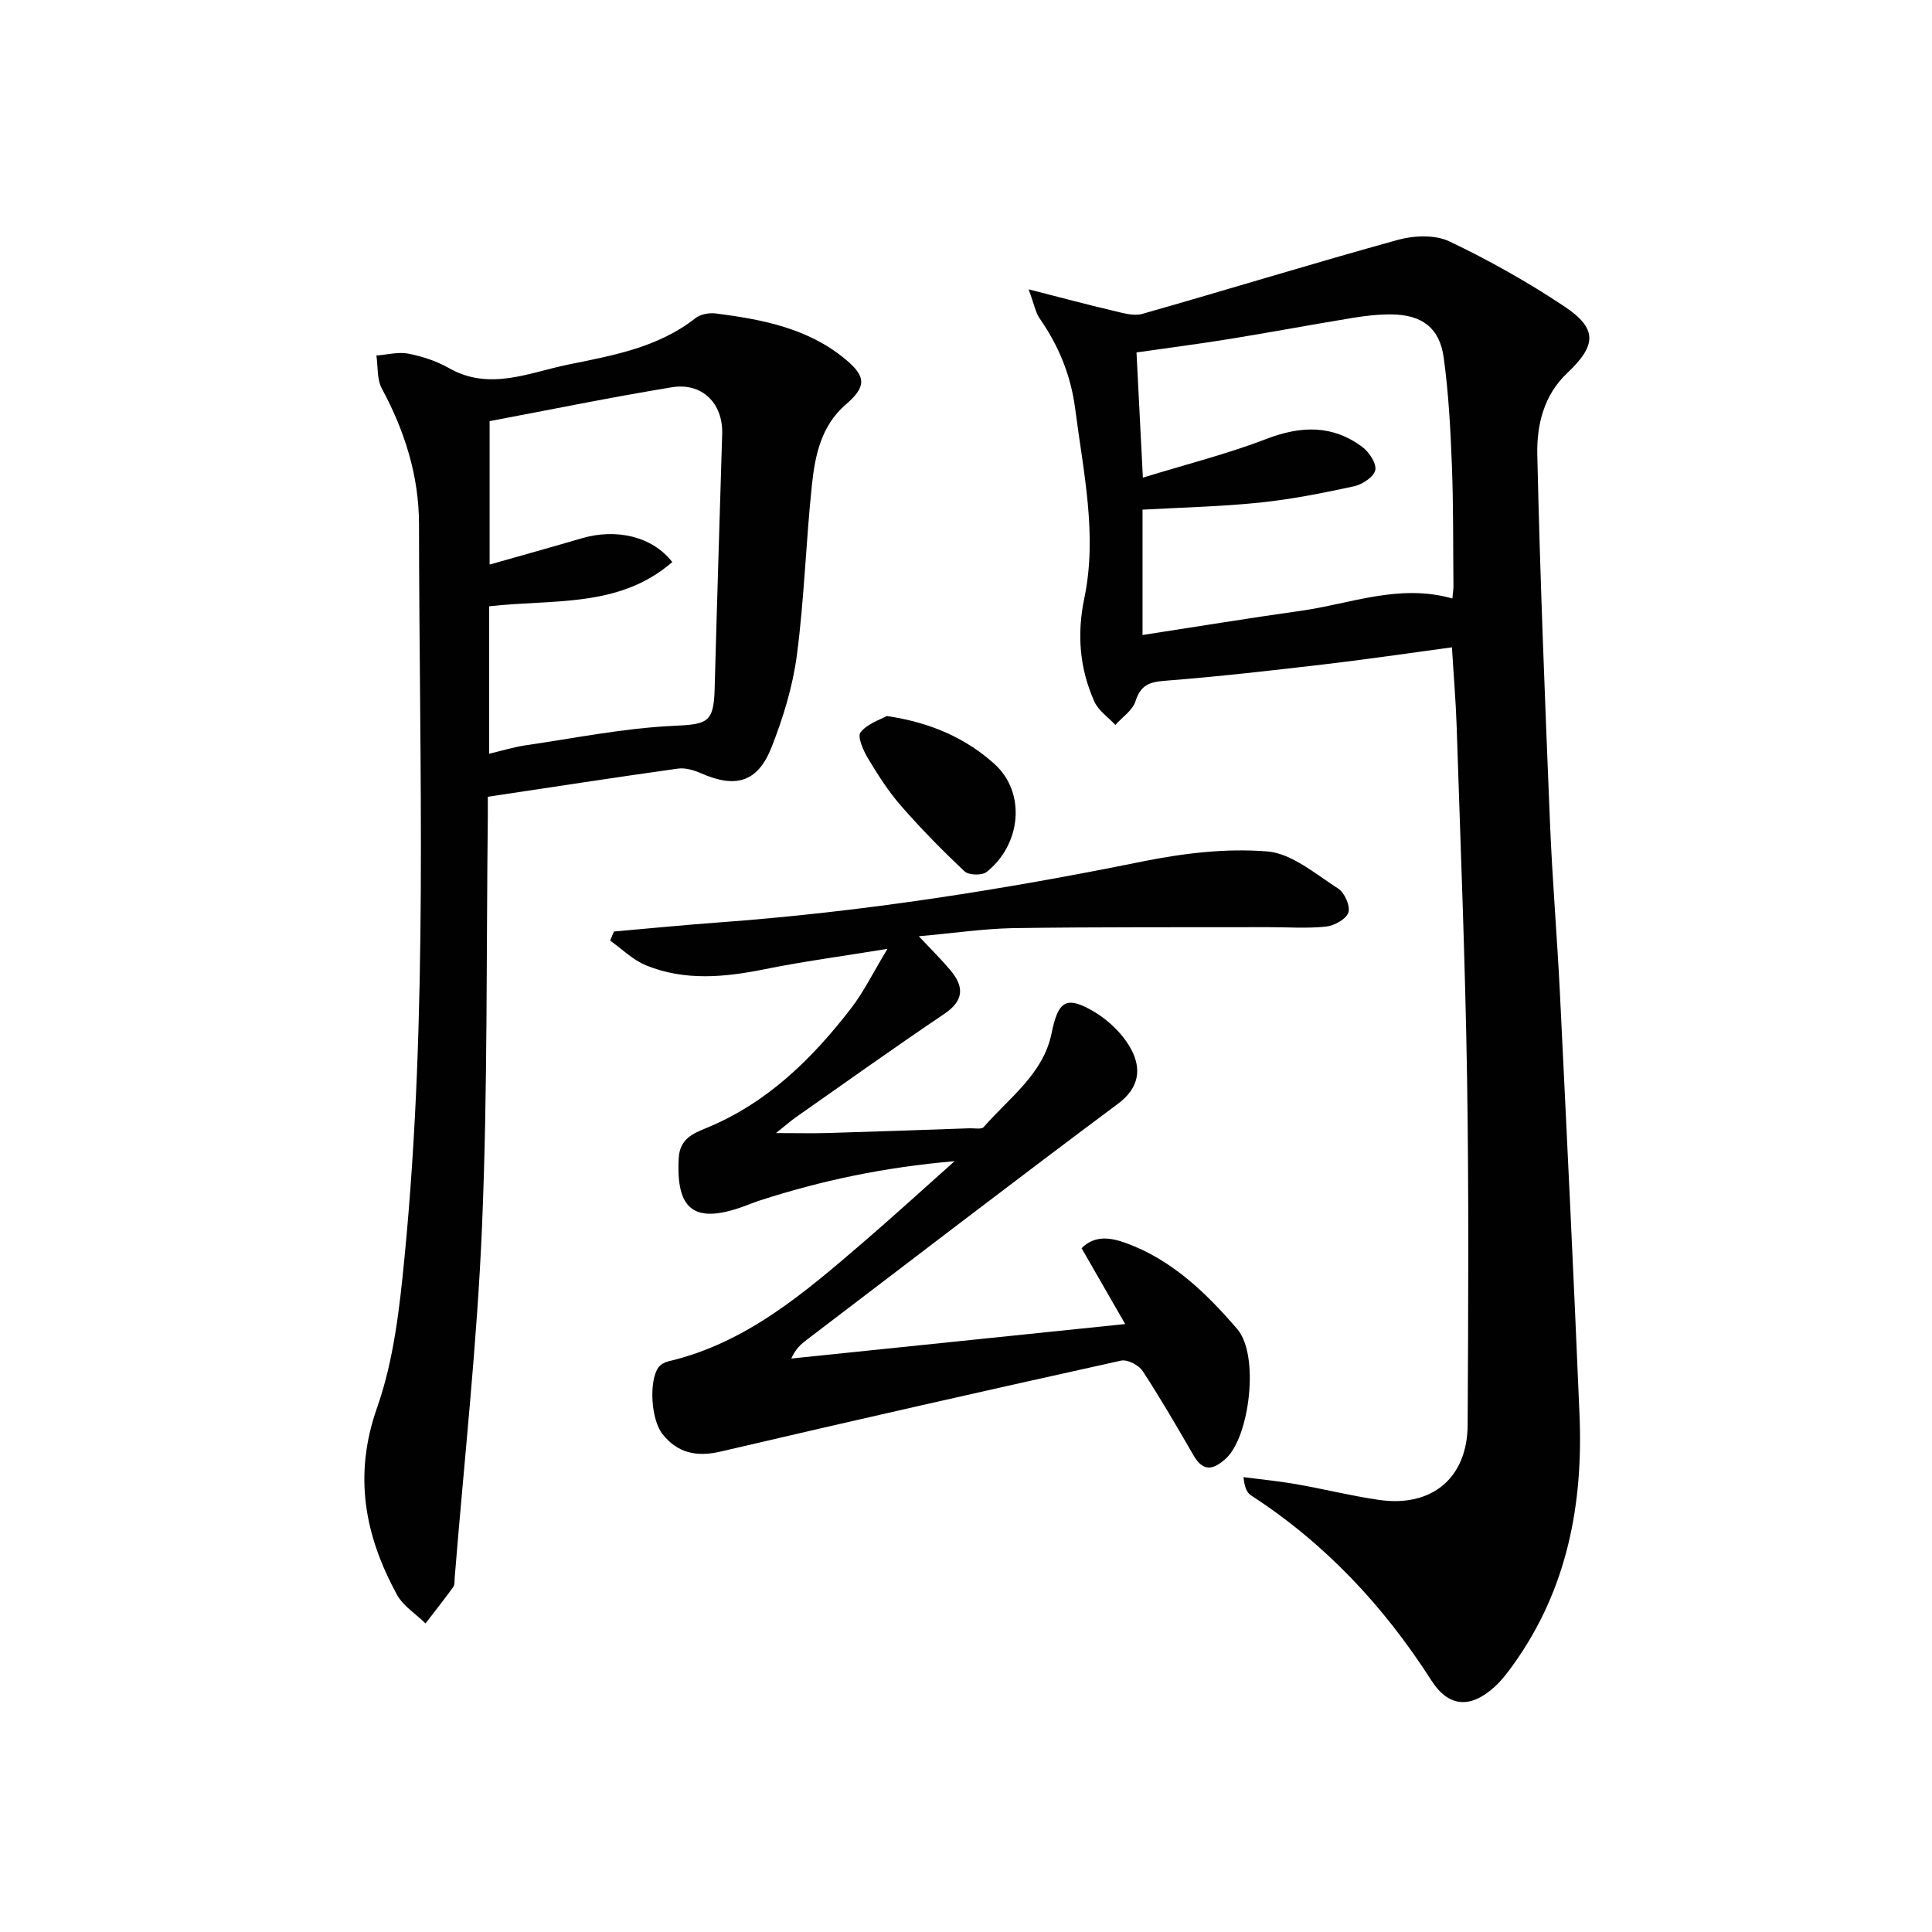 <svg enable-background="new 0 0 400 400" viewBox="0 0 400 400" xmlns="http://www.w3.org/2000/svg"><g fill="#010101"><path d="m300.61 134.02c-8.95 1.21-17.61 2.49-26.3 3.51-11.04 1.29-22.09 2.56-33.17 3.42-3.26.25-5 .95-6.05 4.24-.6 1.88-2.73 3.28-4.17 4.9-1.48-1.6-3.51-2.96-4.35-4.85-3.05-6.84-3.64-13.9-2.07-21.4 2.73-13.12-.21-26.1-1.88-39.11-.89-6.95-3.39-13.08-7.35-18.77-.87-1.25-1.14-2.92-2.31-6.06 6.78 1.73 12.12 3.17 17.51 4.43 1.98.46 4.23 1.17 6.05.65 17.67-5.02 35.23-10.44 52.94-15.33 3.3-.91 7.65-1.08 10.6.32 8.22 3.91 16.24 8.42 23.82 13.47 6.89 4.59 6.7 8.04.59 13.8-4.87 4.59-6.32 10.8-6.19 16.88.57 25.43 1.59 50.85 2.63 76.26.48 11.79 1.48 23.56 2.06 35.34 1.42 29.05 2.84 58.11 4.05 87.17.78 18.53-2.54 36.1-13.57 51.56-1.25 1.75-2.57 3.53-4.17 4.94-4.96 4.4-9.41 4.03-12.94-1.49-9.82-15.35-21.98-28.35-37.32-38.29-.85-.55-1.35-1.63-1.57-3.79 3.62.48 7.26.82 10.86 1.45 5.72 1 11.38 2.42 17.12 3.26 10.99 1.62 18.37-4.5 18.43-15.51.13-23.98.26-47.97-.12-71.95-.39-24.28-1.37-48.55-2.16-72.82-.18-5.25-.63-10.52-.97-16.23zm.09-10.11c.11-1.28.22-1.94.22-2.59-.08-8.33 0-16.66-.32-24.98-.29-7.46-.68-14.95-1.7-22.33-.85-6.14-4.5-8.83-10.71-8.91-2.64-.03-5.31.25-7.91.68-8.52 1.39-17 2.99-25.52 4.37-6.48 1.05-12.99 1.89-19.46 2.82.43 8.51.84 16.55 1.32 25.92 8.98-2.76 17.48-4.9 25.6-8.02 7.12-2.74 13.63-2.93 19.8 1.64 1.42 1.05 2.99 3.4 2.72 4.81-.27 1.38-2.66 2.98-4.36 3.35-6.47 1.41-13.01 2.71-19.59 3.39-8.03.83-16.14 1-24.24 1.46v25.95c11.24-1.73 22.03-3.5 32.85-5.02 10.25-1.45 20.29-5.66 31.3-2.54z"/><path d="m101 164.96c0 1.49.01 2.65 0 3.8-.33 28.3-.02 56.63-1.19 84.9-1.01 24.36-3.71 48.66-5.67 72.98-.05.66.04 1.47-.31 1.95-1.85 2.55-3.81 5.02-5.73 7.52-2.01-1.97-4.64-3.6-5.93-5.97-6.67-12.26-9.04-24.68-4.1-38.7 3.47-9.86 4.67-20.7 5.69-31.22 4.93-50.48 3.03-101.14 2.99-151.73-.01-9.93-2.95-19.26-7.7-28.06-1.03-1.92-.78-4.53-1.12-6.82 2.21-.17 4.51-.8 6.61-.39 2.9.56 5.86 1.54 8.42 3 8.4 4.77 16.57.92 24.59-.72 9.19-1.88 18.66-3.5 26.43-9.63 1.04-.82 2.87-1.15 4.25-.97 9.61 1.24 19.06 3.04 26.83 9.5 4.38 3.64 4.27 5.72-.01 9.41-5.02 4.33-6.31 10.48-6.95 16.58-1.24 11.72-1.58 23.54-3.11 35.21-.85 6.49-2.83 12.96-5.23 19.07-2.88 7.32-7.43 8.59-14.64 5.42-1.46-.64-3.23-1.17-4.75-.96-12.96 1.81-25.9 3.81-39.37 5.83zm.27-39.43v30.52c2.73-.64 5.1-1.38 7.53-1.74 10.15-1.48 20.28-3.54 30.48-4.02 7.12-.34 8.49-.57 8.68-7.65.47-17.6 1.04-35.19 1.56-52.79.19-6.32-4.13-10.7-10.42-9.67-12.68 2.08-25.29 4.67-37.73 7.01v29.7c6.66-1.9 12.87-3.62 19.06-5.44 7.09-2.09 14.6-.44 18.76 4.92-11.03 9.58-24.77 7.64-37.92 9.16z"/><path d="m190.23 193.84c2.5 2.67 4.63 4.76 6.54 7.03 2.86 3.41 2.85 6.27-1.27 9.05-10.34 6.97-20.49 14.22-30.7 21.38-1.07.75-2.06 1.63-4.14 3.29 4.35 0 7.52.08 10.68-.01 9.81-.29 19.61-.64 29.42-.98.99-.03 2.45.27 2.91-.26 5.26-6.04 12.32-10.98 14.04-19.38 1.35-6.59 2.9-7.98 8.77-4.52 3.1 1.83 6.1 4.74 7.76 7.89 2.07 3.92 1.69 7.87-2.77 11.19-21.61 16.11-42.98 32.54-64.43 48.86-1.17.89-2.3 1.84-3.22 3.89 22.71-2.35 45.43-4.69 69.14-7.14-3.32-5.78-6.11-10.62-9.03-15.7 2.76-2.81 6.18-2.16 9.16-1.08 9.54 3.45 16.69 10.39 23.07 17.82 4.66 5.42 2.54 22.32-2.33 26.78-2.58 2.36-4.69 2.89-6.72-.63-3.41-5.89-6.82-11.78-10.54-17.47-.8-1.22-3.16-2.44-4.46-2.15-27.67 6.12-55.32 12.37-82.91 18.83-4.98 1.17-8.91.31-12.02-3.59-2.45-3.07-2.84-11.11-.84-13.85.44-.6 1.29-1.06 2.04-1.24 16.2-3.8 28.3-14.3 40.43-24.72 6.02-5.17 11.89-10.54 18.83-16.72-14.65 1.26-27.59 4.02-40.28 8.12-1.26.41-2.48.93-3.74 1.37-9.97 3.51-13.71.48-13.09-10.2.23-3.9 2.95-5.02 5.65-6.13 12.61-5.16 21.93-14.31 30.04-24.83 2.59-3.36 4.48-7.26 7.52-12.29-9.57 1.56-17.56 2.62-25.44 4.22-8.29 1.68-16.52 2.45-24.51-.79-2.74-1.11-5-3.39-7.47-5.14.26-.63.53-1.25.79-1.88 7.19-.63 14.37-1.34 21.57-1.87 29.53-2.15 58.7-6.72 87.71-12.6 8.5-1.72 17.43-2.81 25.99-2.11 5.09.42 9.99 4.69 14.68 7.69 1.32.85 2.55 3.63 2.11 4.95-.46 1.38-2.92 2.74-4.63 2.92-3.95.42-7.98.11-11.98.12-17.62.04-35.24-.06-52.86.2-6.25.13-12.5 1.07-19.47 1.68z"/><path d="m183.58 148.24c9.3 1.37 16.46 4.68 22.29 9.91 6.61 5.93 5.57 16.69-1.6 22.38-.95.76-3.7.69-4.56-.12-4.57-4.29-8.98-8.79-13.11-13.51-2.61-2.98-4.79-6.38-6.84-9.79-.99-1.65-2.3-4.58-1.6-5.48 1.41-1.81 4.1-2.63 5.42-3.39z"/></g></svg>